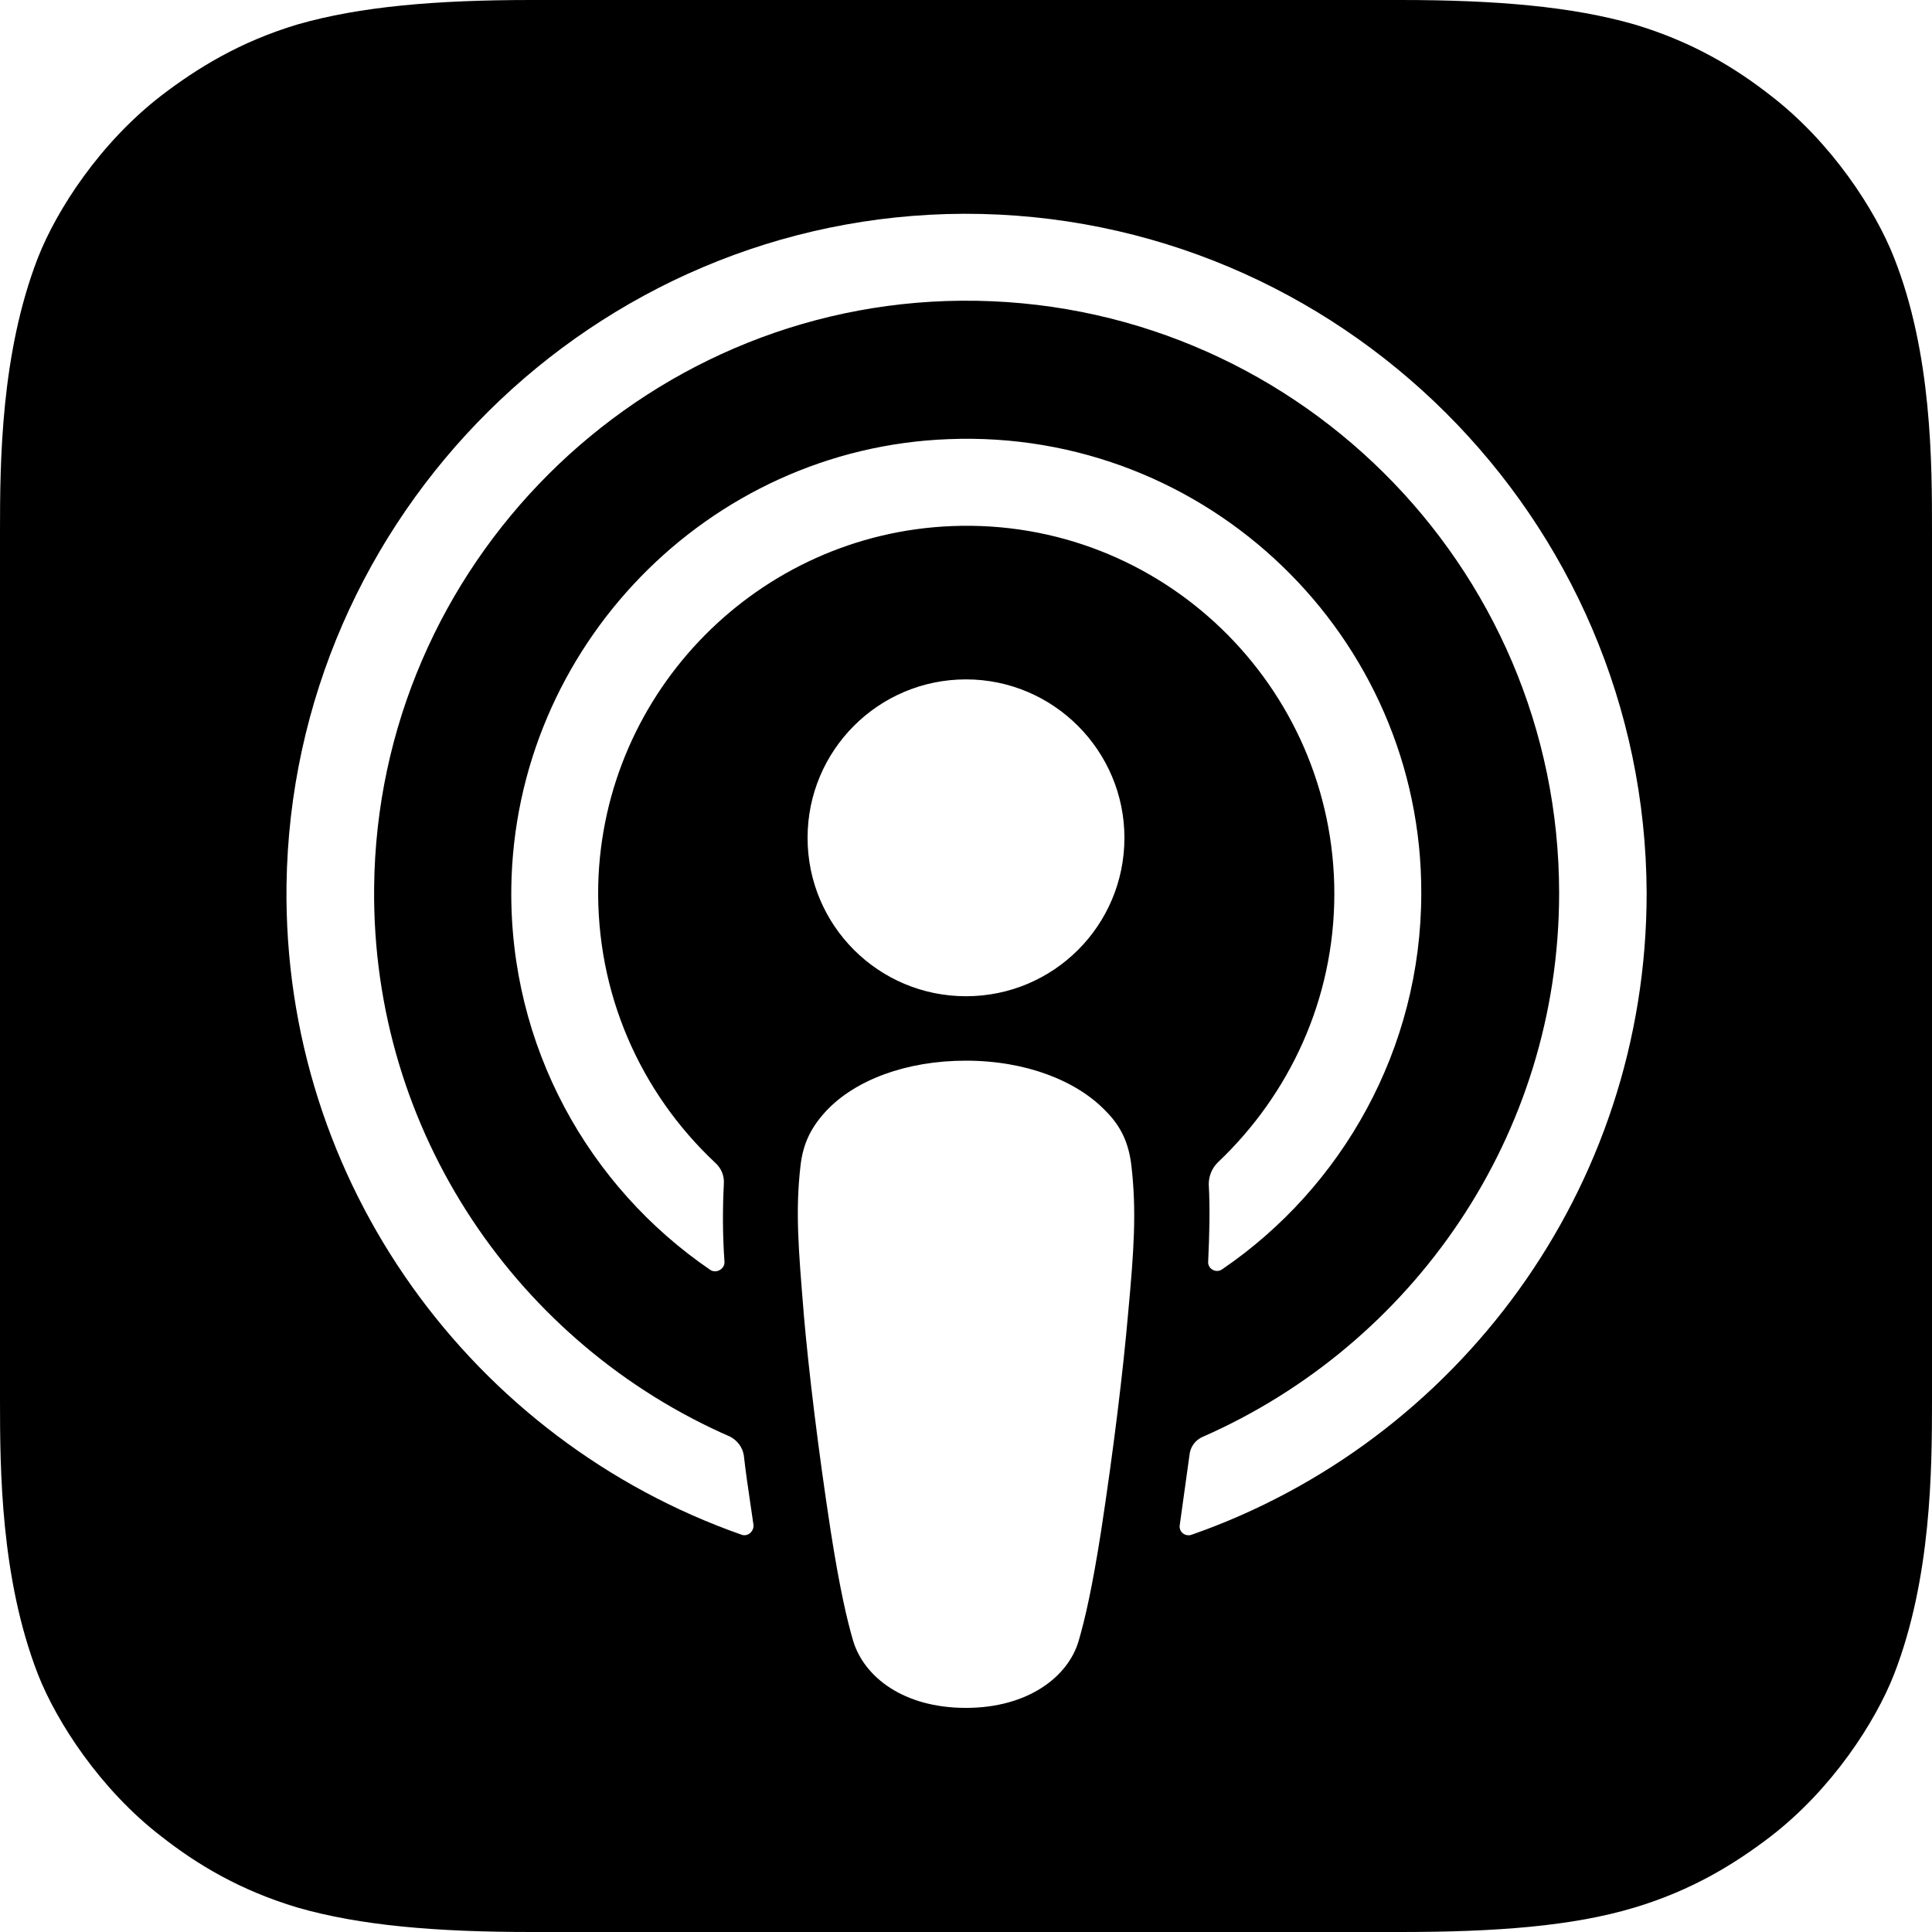 <svg xmlns="http://www.w3.org/2000/svg" width="20.0" height="20.0" viewBox="0.0 0.0 20.0 20.0" fill="none">
<path fill-rule="evenodd" clip-rule="evenodd" d="M19.607 17.333C19.413 17.827 18.967 18.52 18.327 19.013C17.96 19.293 17.52 19.567 16.92 19.747C16.28 19.94 15.487 20 14.5 20H5.5C4.513 20 3.727 19.933 3.08 19.747C2.48 19.567 2.04 19.3 1.673 19.013C1.04 18.527 0.587 17.827 0.393 17.333C0.007 16.34 0 15.213 0 14.5V5.5C0 4.787 0.007 3.66 0.393 2.667C0.587 2.173 1.033 1.48 1.673 0.987C2.04 0.707 2.48 0.433 3.08 0.253C3.727 0.067 4.513 0 5.5 0H14.5C15.487 0 16.273 0.067 16.92 0.253C17.52 0.433 17.96 0.7 18.327 0.987C18.96 1.473 19.413 2.173 19.607 2.667C20 3.66 20 4.793 20 5.5V14.5C20 15.213 19.993 16.34 19.607 17.333ZM11.713 12.074C11.686 11.834 11.606 11.661 11.446 11.501C11.146 11.187 10.619 10.98 9.999 10.98C9.379 10.98 8.852 11.181 8.552 11.501C8.399 11.667 8.312 11.834 8.286 12.074C8.233 12.539 8.266 12.938 8.319 13.58L8.319 13.587C8.372 14.2 8.472 15.021 8.599 15.847C8.692 16.441 8.766 16.761 8.832 16.987C8.946 17.36 9.352 17.68 9.999 17.68C10.646 17.68 11.059 17.354 11.166 16.987C11.232 16.761 11.306 16.441 11.399 15.847C11.526 15.014 11.626 14.2 11.679 13.587C11.739 12.941 11.766 12.54 11.713 12.074ZM10 10.313C10.907 10.313 11.64 9.58 11.64 8.673C11.64 7.773 10.907 7.033 10 7.033C9.094 7.033 8.36 7.767 8.36 8.673C8.36 9.58 9.094 10.313 10 10.313ZM9.98 2.213C6.153 2.226 3.02 5.333 2.966 9.16C2.926 12.26 4.906 14.913 7.673 15.886C7.74 15.913 7.806 15.853 7.8 15.786C7.789 15.706 7.777 15.626 7.765 15.546L7.765 15.546C7.741 15.386 7.718 15.226 7.7 15.066C7.686 14.98 7.633 14.913 7.56 14.873C5.373 13.92 3.846 11.726 3.873 9.186C3.906 5.853 6.626 3.14 9.953 3.113C13.36 3.086 16.14 5.846 16.14 9.246C16.14 11.76 14.62 13.92 12.453 14.873C12.373 14.906 12.32 14.98 12.313 15.066L12.213 15.786C12.2 15.86 12.273 15.913 12.34 15.886C15.08 14.926 17.046 12.313 17.046 9.246C17.033 5.366 13.866 2.206 9.98 2.213ZM5.293 9.192C5.327 6.699 7.327 4.639 9.82 4.546C12.5 4.439 14.72 6.592 14.713 9.246C14.713 10.859 13.893 12.293 12.653 13.139C12.587 13.186 12.5 13.133 12.507 13.059C12.52 12.773 12.527 12.519 12.513 12.259C12.513 12.172 12.547 12.092 12.607 12.033C13.347 11.332 13.813 10.346 13.813 9.252C13.813 7.106 12.027 5.359 9.853 5.446C7.853 5.526 6.247 7.152 6.193 9.152C6.167 10.286 6.633 11.312 7.4 12.033C7.467 12.092 7.5 12.172 7.493 12.259C7.48 12.526 7.48 12.779 7.5 13.066C7.5 13.139 7.413 13.186 7.353 13.146C6.093 12.286 5.273 10.832 5.293 9.192Z" fill="black" />
</svg>